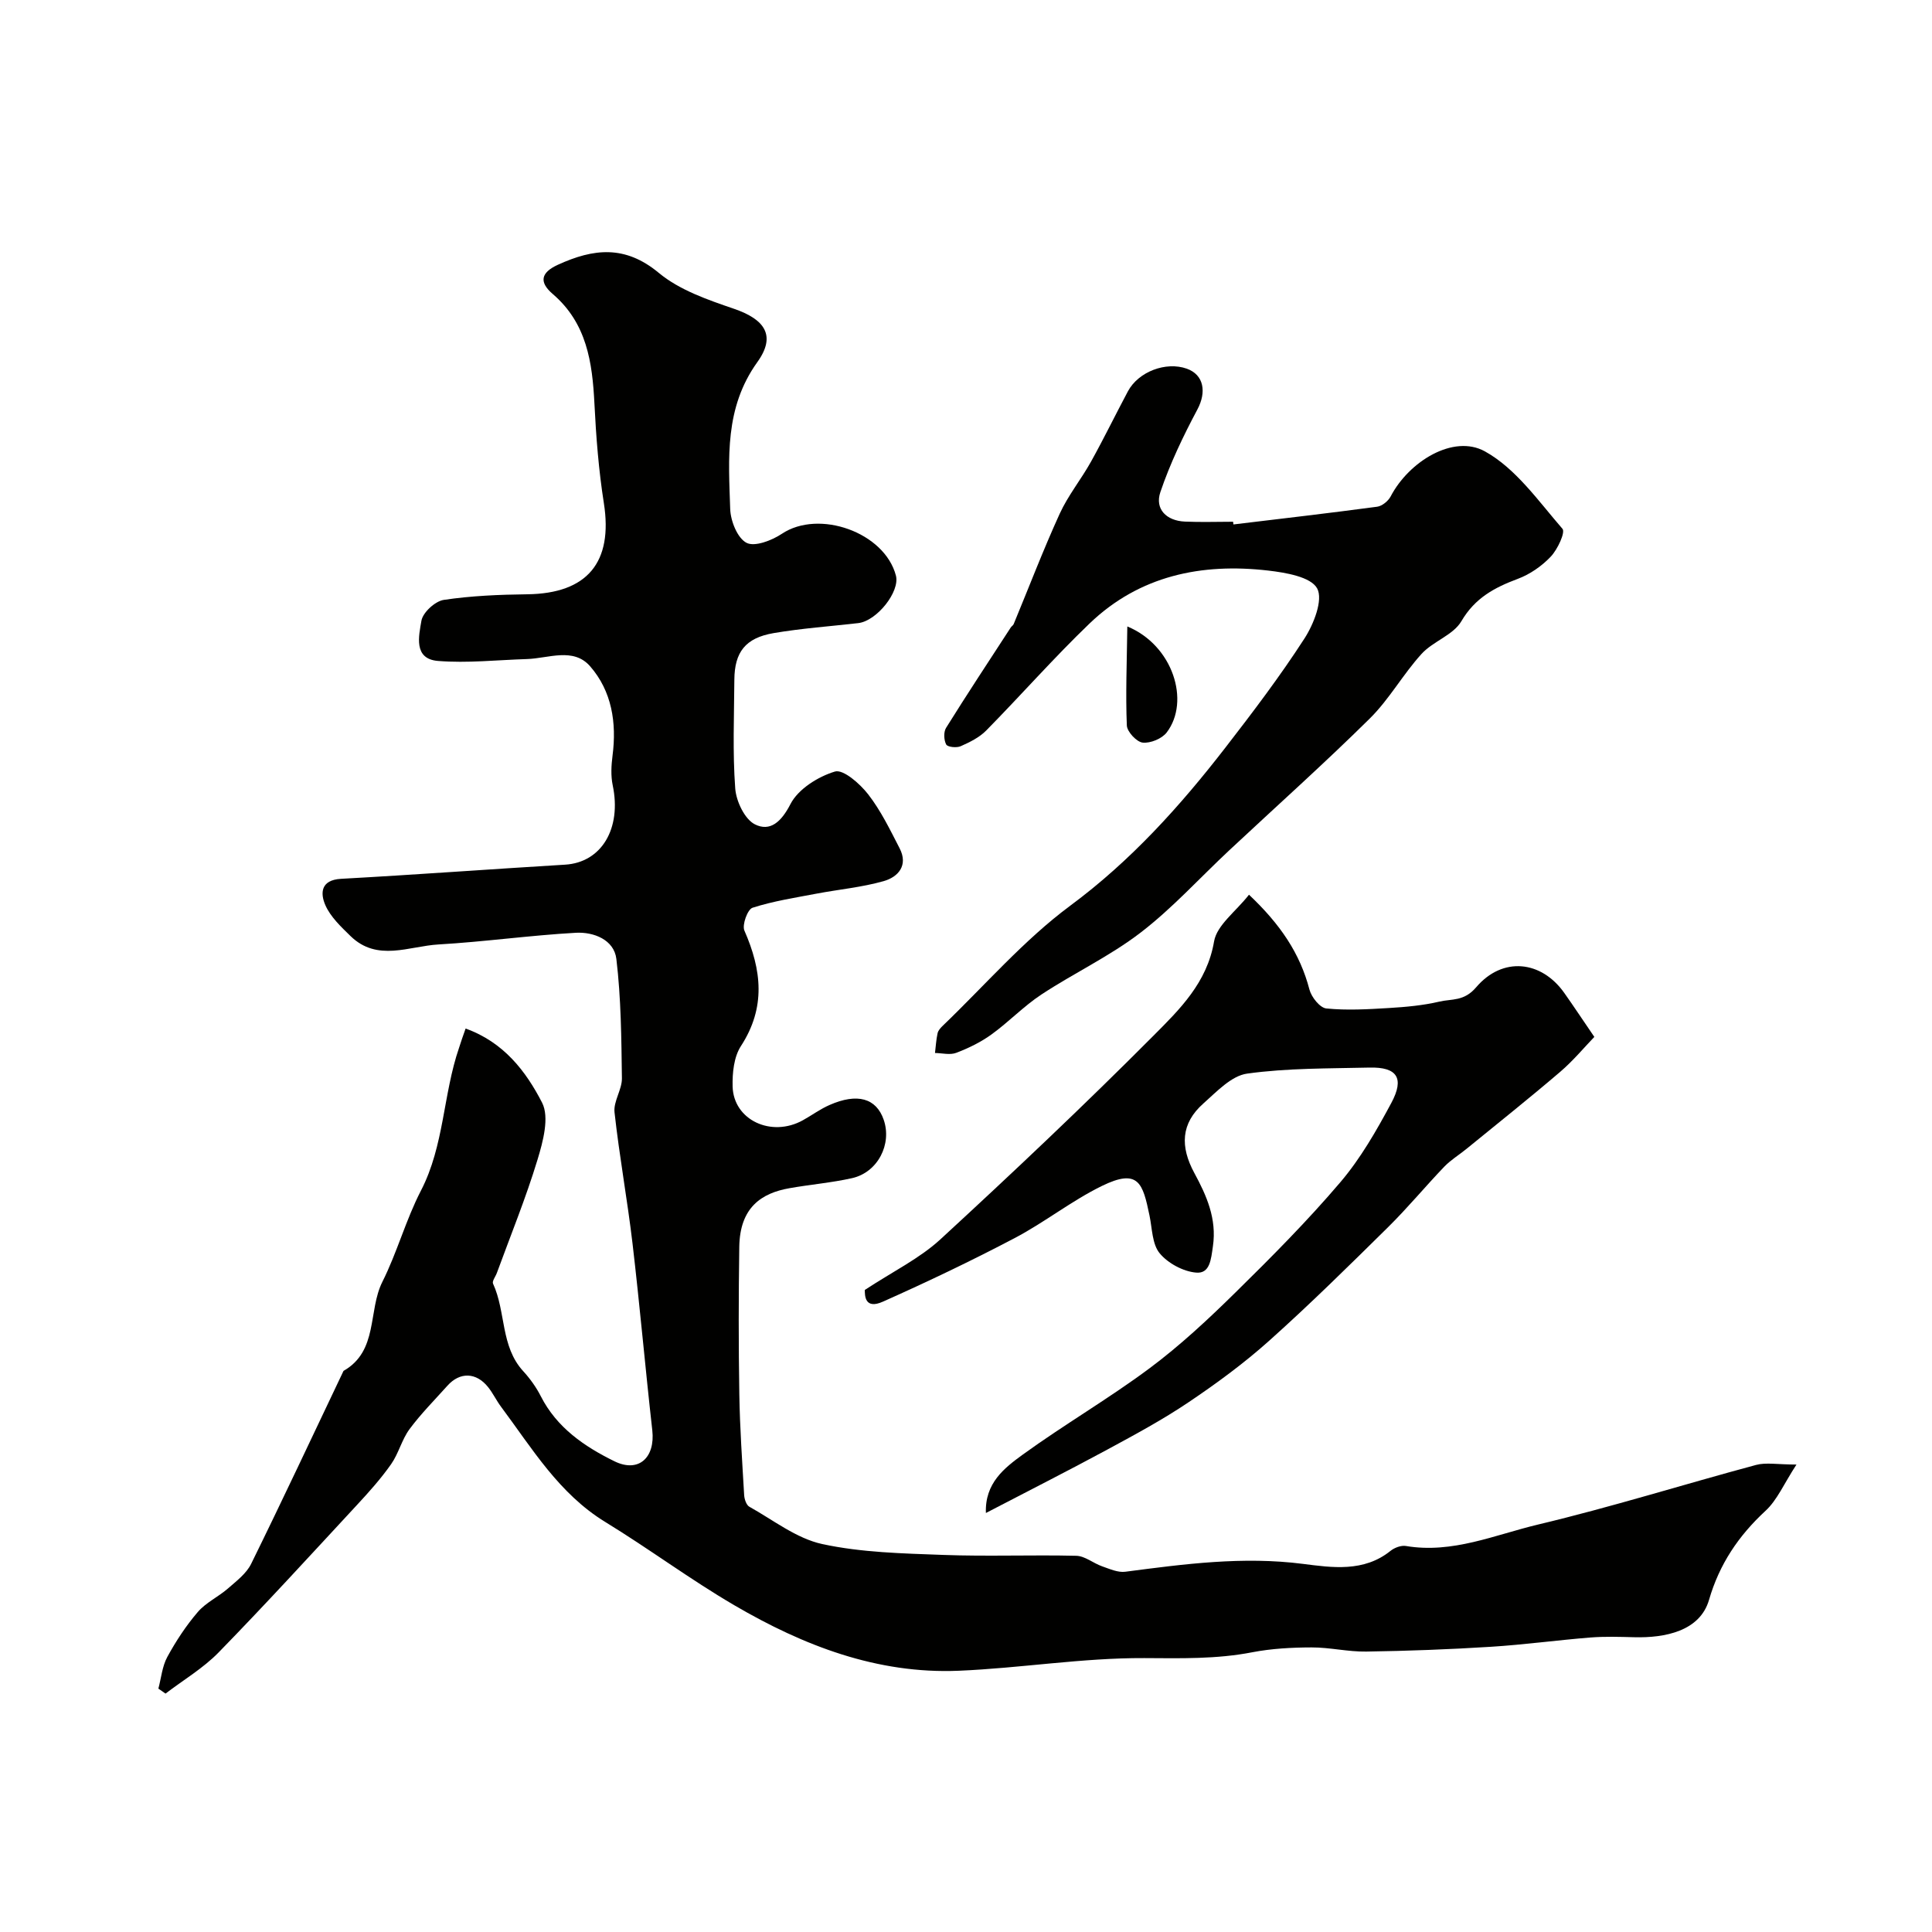 <svg enable-background="new 0 0 400 400" viewBox="0 0 400 400" xmlns="http://www.w3.org/2000/svg"><g fill="#010100"><path d="m96.4 212.95c7.92 2.83 12.52 8.9 15.83 15.34 1.55 3.02.2 8.05-.95 11.83-2.41 7.93-5.56 15.64-8.41 23.43-.28.76-1.03 1.71-.79 2.22 2.69 5.83 1.52 12.97 6.25 18.12 1.42 1.55 2.69 3.32 3.64 5.19 3.32 6.52 9.03 10.41 15.24 13.46 5.02 2.46 8.47-.76 7.84-6.41-1.45-12.87-2.58-25.78-4.09-38.65-1.07-9.08-2.73-18.1-3.73-27.19-.25-2.26 1.56-4.7 1.53-7.04-.11-8.25-.17-16.55-1.15-24.72-.48-3.97-4.69-5.61-8.37-5.41-9.5.53-18.96 1.87-28.46 2.42-6.09.35-12.66 3.65-18.19-1.72-1.98-1.93-4.16-3.98-5.23-6.42-1.06-2.43-1.01-5.21 3.25-5.45 15.47-.85 30.92-2 46.38-2.93 7.55-.45 11.75-7.49 9.86-16.46-.41-1.96-.29-4.11-.03-6.12.88-6.81-.15-13.34-4.64-18.49-3.47-3.98-8.62-1.64-13.09-1.5-6.14.19-12.33.88-18.42.39-5.14-.42-3.94-5.24-3.42-8.32.29-1.71 2.83-4.05 4.63-4.32 5.69-.85 11.5-1.09 17.27-1.16 12.46-.15 17.8-6.62 15.87-18.89-1.07-6.8-1.61-13.71-1.95-20.59-.43-8.56-1.59-16.65-8.62-22.68-2.81-2.41-2.59-4.4 1.07-6.07 7.34-3.35 13.88-4.13 20.88 1.69 4.3 3.57 10.13 5.57 15.56 7.43 6.36 2.18 8.8 5.53 4.84 11.04-6.82 9.5-5.96 19.94-5.62 30.41.08 2.48 1.49 6.02 3.37 7 1.69.89 5.25-.48 7.32-1.86 7.68-5.13 21.27-.31 23.62 8.65.87 3.32-3.95 9.4-7.81 9.84-5.84.67-11.73 1.08-17.52 2.07-5.83 1-8.08 3.93-8.12 9.66-.05 7.5-.37 15.02.18 22.48.19 2.66 1.95 6.38 4.07 7.45 3.15 1.58 5.47-.5 7.37-4.2 1.6-3.1 5.69-5.67 9.2-6.73 1.72-.52 5.18 2.52 6.88 4.71 2.63 3.38 4.54 7.35 6.52 11.19 1.83 3.55-.32 5.94-3.31 6.79-4.51 1.28-9.26 1.71-13.9 2.59-4.45.85-8.96 1.54-13.25 2.92-1.02.33-2.2 3.55-1.68 4.73 3.59 8.17 4.47 15.92-.72 23.91-1.46 2.24-1.79 5.57-1.72 8.37.19 6.96 8.03 10.6 14.54 6.99 1.86-1.03 3.59-2.32 5.52-3.16 5.77-2.54 9.68-1.41 11.22 3.05 1.75 5.07-1.23 10.89-6.54 12.09-4.27.96-8.68 1.32-13 2.09-5.72 1.01-10.24 3.93-10.36 12.14-.15 10.18-.16 20.37.01 30.55.11 6.95.6 13.9 1 20.85.05.84.45 2.05 1.07 2.4 4.96 2.76 9.75 6.57 15.1 7.73 8.13 1.76 16.66 1.94 25.03 2.25 9.18.34 18.38-.04 27.56.18 1.8.04 3.52 1.54 5.35 2.18 1.56.54 3.28 1.33 4.82 1.12 12.22-1.6 24.35-3.22 36.8-1.62 5.98.76 12.57 1.75 18.09-2.7.82-.66 2.2-1.18 3.19-1.01 9.63 1.63 18.41-2.31 27.36-4.44 15.16-3.61 30.07-8.29 45.13-12.34 2.08-.56 4.45-.08 8.37-.08-2.61 4-3.99 7.35-6.41 9.58-5.59 5.17-9.55 11.04-11.69 18.42-1.88 6.5-9.13 7.92-15.51 7.75-3.02-.08-6.07-.18-9.08.06-6.87.55-13.72 1.49-20.59 1.92-8.59.54-17.19.86-25.8.99-3.76.06-7.53-.87-11.3-.86-4.1.01-8.26.23-12.27 1-7.45 1.45-14.84 1.25-22.39 1.21-12.79-.06-25.58 2.08-38.39 2.62-16.91.71-32.17-5.2-46.46-13.55-9.14-5.34-17.68-11.71-26.72-17.24-9.6-5.87-15.15-15.23-21.59-23.86-.98-1.31-1.68-2.82-2.7-4.09-2.46-3.07-5.83-3.15-8.4-.28-2.66 2.97-5.5 5.82-7.86 9.01-1.6 2.17-2.25 5.03-3.81 7.25-2.09 2.97-4.54 5.72-7.02 8.39-9.5 10.25-18.93 20.57-28.68 30.57-3.21 3.29-7.31 5.71-11 8.53-.49-.34-.99-.68-1.48-1.03.59-2.2.79-4.61 1.85-6.56 1.79-3.28 3.88-6.47 6.31-9.3 1.68-1.96 4.24-3.13 6.23-4.86 1.76-1.54 3.82-3.09 4.81-5.1 6.52-13.25 12.78-26.62 19.13-39.96 7.24-4.13 5.03-12.42 8.05-18.45 3.06-6.09 4.85-12.82 7.98-18.87 4.84-9.35 4.57-19.93 7.9-29.6.37-1.21.81-2.43 1.35-3.96z"/><path d="m255.37 108.58c9.92-1.2 19.85-2.34 29.76-3.67 1.03-.14 2.29-1.18 2.79-2.13 3.78-7.24 13-12.93 19.51-9.33 6.39 3.53 11.08 10.29 16.06 16.03.64.73-1.01 4.27-2.41 5.75-1.86 1.97-4.32 3.68-6.85 4.62-4.83 1.81-8.85 3.95-11.67 8.77-1.68 2.87-5.87 4.15-8.25 6.77-3.84 4.22-6.68 9.39-10.72 13.38-9.46 9.35-19.39 18.21-29.11 27.3-6.1 5.7-11.75 11.97-18.35 17.03-6.37 4.89-13.79 8.37-20.53 12.81-3.67 2.42-6.77 5.7-10.35 8.28-2.2 1.59-4.73 2.82-7.28 3.79-1.28.49-2.92.05-4.39.03.17-1.37.24-2.76.54-4.1.13-.59.65-1.14 1.12-1.59 8.72-8.37 16.73-17.68 26.36-24.82 12.55-9.3 22.7-20.57 32.11-32.72 5.69-7.35 11.32-14.78 16.36-22.58 1.93-2.98 3.91-8.03 2.63-10.38-1.31-2.39-6.5-3.27-10.13-3.69-13.79-1.6-26.64 1.04-36.97 10.94-7.41 7.11-14.21 14.86-21.42 22.18-1.42 1.44-3.41 2.42-5.29 3.25-.84.37-2.7.18-2.99-.36-.49-.92-.56-2.58-.03-3.44 4.36-7 8.91-13.88 13.4-20.79.17-.26.49-.43.6-.7 3.16-7.62 6.1-15.33 9.52-22.83 1.73-3.79 4.44-7.12 6.48-10.78 2.67-4.8 5.07-9.74 7.65-14.58 2.18-4.08 7.88-6.22 12.19-4.69 3.56 1.27 4.11 4.84 2.21 8.42-2.94 5.52-5.68 11.23-7.68 17.14-1.18 3.49 1.24 5.93 5.07 6.1 3.32.15 6.66.03 9.99.03.02.17.04.37.07.56z"/><path d="m179.05 267.07c5.87-3.86 11.34-6.52 15.63-10.46 14.98-13.79 29.8-27.78 44.16-42.21 5.4-5.42 11.07-10.95 12.52-19.49.58-3.38 4.51-6.19 7.23-9.67 6.47 6.11 10.56 12.13 12.52 19.65.41 1.56 2.17 3.77 3.49 3.9 4.27.43 8.63.17 12.95-.09 3.51-.21 7.06-.53 10.47-1.33 2.56-.6 5.08-.01 7.59-2.95 5.49-6.45 13.52-5.55 18.26 1.16 1.88 2.66 3.68 5.38 6.22 9.1-2.03 2.1-4.36 4.92-7.1 7.26-6.35 5.43-12.9 10.64-19.38 15.93-1.52 1.24-3.24 2.28-4.59 3.68-3.93 4.1-7.56 8.5-11.6 12.49-8.08 7.97-16.16 15.95-24.61 23.51-5.21 4.67-10.92 8.86-16.73 12.77-5.34 3.6-11.04 6.67-16.71 9.74-8.17 4.42-16.46 8.61-25.25 13.19-.24-6.2 3.86-9.35 7.63-12.09 8.57-6.21 17.77-11.56 26.25-17.87 6.32-4.71 12.15-10.15 17.78-15.69 7.5-7.37 14.93-14.85 21.73-22.84 4.18-4.91 7.48-10.69 10.55-16.41 2.77-5.16 1.18-7.46-4.53-7.32-8.46.2-16.99.09-25.33 1.25-3.25.45-6.3 3.74-9.05 6.18-4.67 4.13-4.84 8.93-1.87 14.41 2.51 4.63 4.68 9.45 3.84 15.17-.39 2.68-.6 5.7-3.48 5.44-2.67-.23-5.83-1.93-7.54-4-1.57-1.9-1.55-5.15-2.11-7.83-1.38-6.62-2.23-9.85-9.88-6.1-6.26 3.07-11.83 7.52-18.01 10.77-8.93 4.7-18.06 9.05-27.27 13.16-3.86 1.74-3.77-1.36-3.78-2.41z"/><path d="m233.4 129.7c9.45 3.9 13.07 15.49 8.16 21.94-.99 1.3-3.38 2.28-4.98 2.11-1.26-.14-3.22-2.25-3.28-3.54-.27-6.47 0-12.97.1-20.51z"/></g></svg>